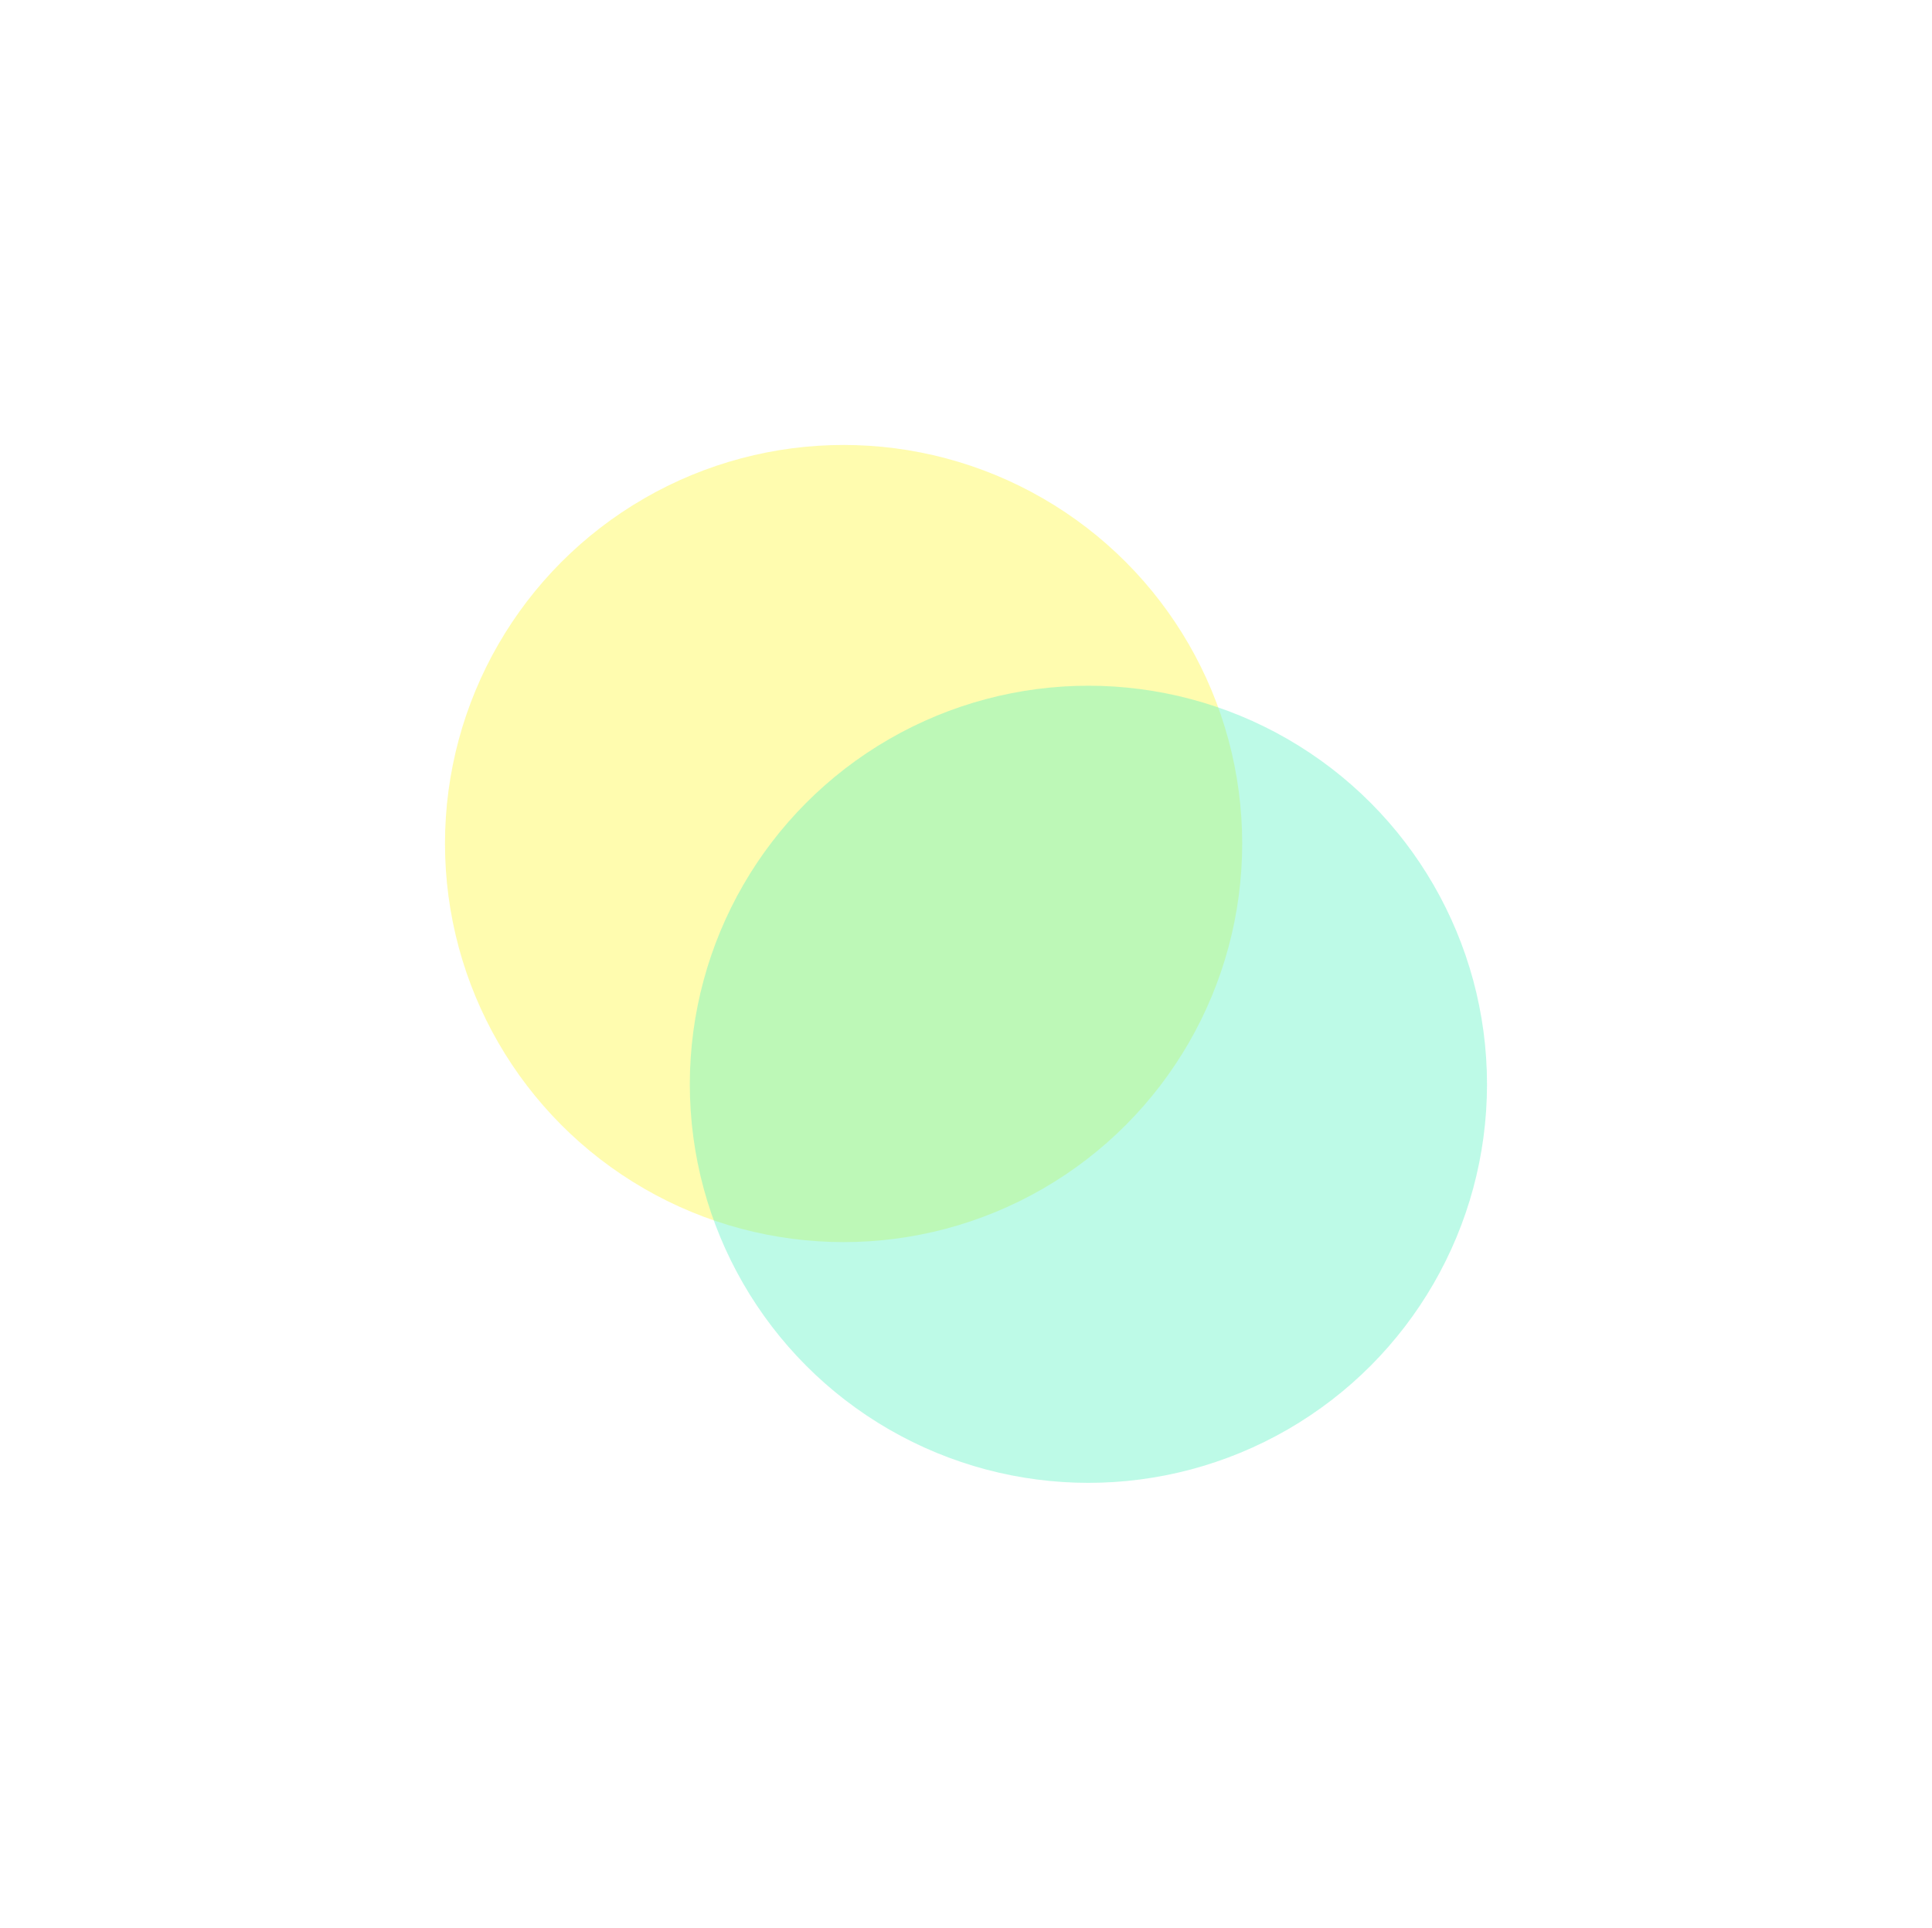 <svg width="1042" height="1040" viewBox="0 0 1042 1040" fill="none" xmlns="http://www.w3.org/2000/svg">
<g opacity="0.4" filter="url(#filter0_f_10544_2109)">
<circle cx="454.979" cy="454.979" r="214.979" fill="#FFF837"/>
</g>
<g opacity="0.4" filter="url(#filter1_f_10544_2109)">
<circle cx="587.022" cy="584.838" r="214.979" fill="#5BF3C3"/>
</g>
<defs>
<filter id="filter0_f_10544_2109" x="0" y="0" width="909.957" height="909.957" filterUnits="userSpaceOnUse" color-interpolation-filters="sRGB">
<feFlood flood-opacity="0" result="BackgroundImageFix"/>
<feBlend mode="normal" in="SourceGraphic" in2="BackgroundImageFix" result="shape"/>
<feGaussianBlur stdDeviation="120" result="effect1_foregroundBlur_10544_2109"/>
</filter>
<filter id="filter1_f_10544_2109" x="132.043" y="129.859" width="909.957" height="909.957" filterUnits="userSpaceOnUse" color-interpolation-filters="sRGB">
<feFlood flood-opacity="0" result="BackgroundImageFix"/>
<feBlend mode="normal" in="SourceGraphic" in2="BackgroundImageFix" result="shape"/>
<feGaussianBlur stdDeviation="120" result="effect1_foregroundBlur_10544_2109"/>
</filter>
</defs>
</svg>

